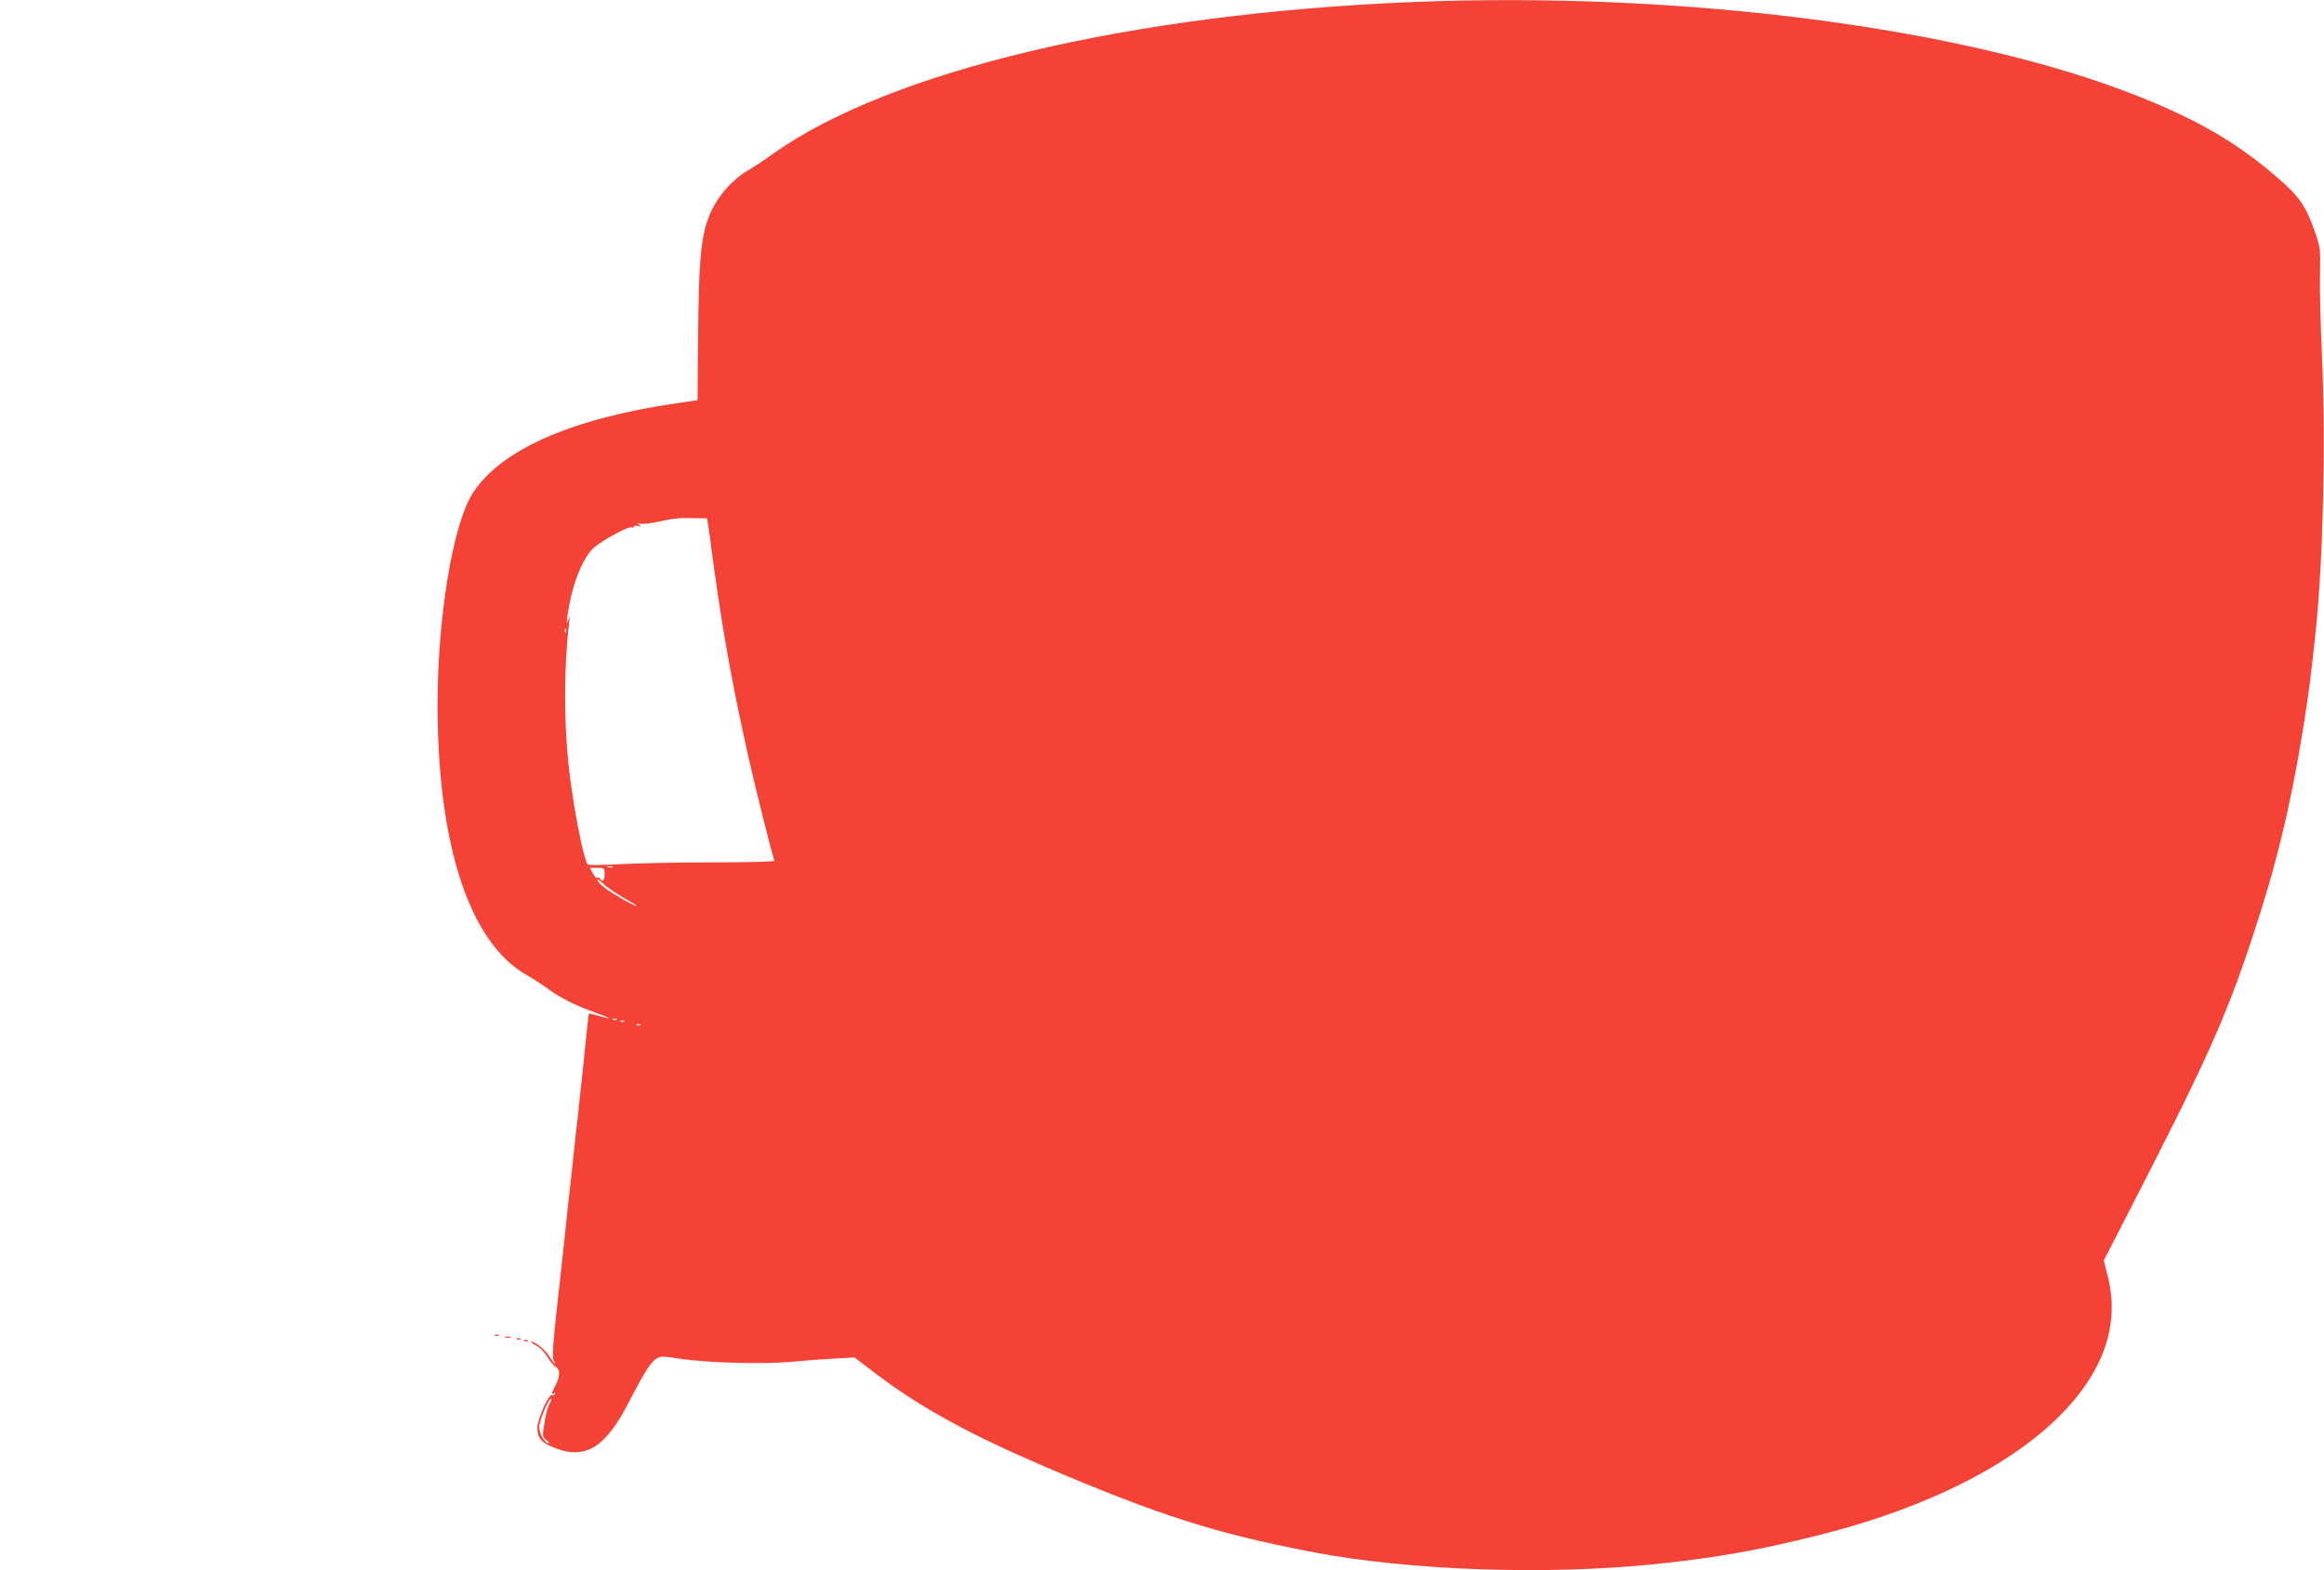 <?xml version="1.0" standalone="no"?>
<!DOCTYPE svg PUBLIC "-//W3C//DTD SVG 20010904//EN"
 "http://www.w3.org/TR/2001/REC-SVG-20010904/DTD/svg10.dtd">
<svg version="1.0" xmlns="http://www.w3.org/2000/svg"
 width="1280pt" height="865pt" viewBox="0 0 1280 865"
 preserveAspectRatio="xMidYMid meet">
<g transform="translate(0,865) scale(0.1,-0.1)"
fill="#f44336" stroke="none">
<path d="M7787 8639 c-1558 -63 -2889 -379 -3532 -838 -44 -32 -100 -69 -125
-83 -109 -63 -195 -168 -235 -287 -36 -105 -47 -250 -50 -631 l-3 -354 -114
-17 c-579 -84 -970 -256 -1124 -495 -109 -169 -194 -679 -194 -1167 0 -772
177 -1310 490 -1487 33 -19 84 -52 113 -73 68 -51 151 -93 262 -133 94 -34
105 -44 21 -19 -27 8 -51 14 -52 12 -2 -2 -8 -53 -14 -113 -12 -121 -24 -242
-40 -381 -5 -51 -14 -132 -20 -180 -5 -49 -14 -133 -20 -188 -6 -55 -15 -140
-21 -190 -5 -49 -14 -130 -19 -180 -5 -49 -14 -133 -20 -185 -6 -52 -15 -133
-20 -180 -26 -237 -30 -303 -19 -316 6 -8 9 -14 5 -14 -3 0 -17 18 -31 40 -24
38 -77 80 -100 80 -5 -1 7 -10 27 -20 21 -12 48 -38 62 -63 14 -23 34 -48 46
-55 26 -16 26 -52 0 -102 -23 -45 -25 -54 -8 -44 7 4 8 3 4 -5 -4 -6 -11 -9
-16 -6 -17 10 -80 -131 -80 -178 0 -56 18 -79 80 -106 178 -77 292 -11 423
245 84 163 119 218 151 240 24 15 33 15 139 -1 150 -22 450 -30 607 -16 69 7
175 15 235 18 l111 6 131 -99 c234 -177 506 -326 919 -503 630 -269 941 -368
1479 -471 533 -101 1282 -127 1884 -65 336 35 572 77 901 160 700 176 1231
476 1472 834 130 191 169 394 116 596 l-21 82 128 249 c434 843 539 1075 690
1529 129 388 210 720 279 1145 33 209 43 284 71 550 40 385 55 1026 34 1505
-8 176 -13 383 -11 460 3 138 2 142 -32 239 -47 133 -86 188 -203 288 -221
191 -433 315 -764 447 -945 377 -2502 580 -3992 520z m-3886 -2884 c4 -22 12
-85 19 -140 12 -96 49 -349 69 -465 43 -249 74 -405 131 -660 44 -195 137
-567 146 -581 3 -5 -136 -9 -343 -9 -191 0 -422 -5 -512 -10 -94 -6 -169 -6
-174 -1 -23 23 -86 351 -107 561 -25 248 -23 542 5 775 4 36 3 37 -5 10 -18
-57 -1 69 21 152 24 97 66 188 108 235 34 39 204 133 221 123 6 -3 10 -2 10 3
0 6 10 8 23 5 18 -4 20 -3 7 7 -13 10 -12 11 4 6 11 -4 51 0 90 8 98 21 120
24 206 22 l74 -1 7 -40z m-784 -587 c-3 -8 -6 -5 -6 6 -1 11 2 17 5 13 3 -3 4
-12 1 -19z m256 -1295 c-7 -2 -19 -2 -25 0 -7 3 -2 5 12 5 14 0 19 -2 13 -5z
m-43 -38 c0 -34 -12 -46 -25 -25 -4 6 -10 8 -15 5 -5 -3 -16 8 -25 25 l-16 30
41 0 c39 0 40 -1 40 -35z m105 -130 c44 -25 75 -45 71 -45 -16 0 -139 71 -178
102 -21 16 -38 35 -38 41 0 6 15 -3 33 -21 17 -17 68 -52 112 -77z m-38 -671
c-3 -3 -12 -4 -19 -1 -8 3 -5 6 6 6 11 1 17 -2 13 -5z m40 -10 c-3 -3 -12 -4
-19 -1 -8 3 -5 6 6 6 11 1 17 -2 13 -5z m90 -20 c-3 -3 -12 -4 -19 -1 -8 3 -5
6 6 6 11 1 17 -2 13 -5z m-500 -2086 c-9 -12 -21 -59 -28 -102 -12 -78 -12
-80 10 -98 13 -10 19 -18 13 -18 -21 0 -52 53 -52 90 0 35 56 167 67 156 2 -2
-2 -15 -10 -28z"/>
<path d="M2728 1293 c7 -3 16 -2 19 1 4 3 -2 6 -13 5 -11 0 -14 -3 -6 -6z"/>
<path d="M2783 1283 c9 -2 23 -2 30 0 6 3 -1 5 -18 5 -16 0 -22 -2 -12 -5z"/>
<path d="M2848 1273 c7 -3 16 -2 19 1 4 3 -2 6 -13 5 -11 0 -14 -3 -6 -6z"/>
<path d="M2888 1263 c7 -3 16 -2 19 1 4 3 -2 6 -13 5 -11 0 -14 -3 -6 -6z"/>
</g>
</svg>
